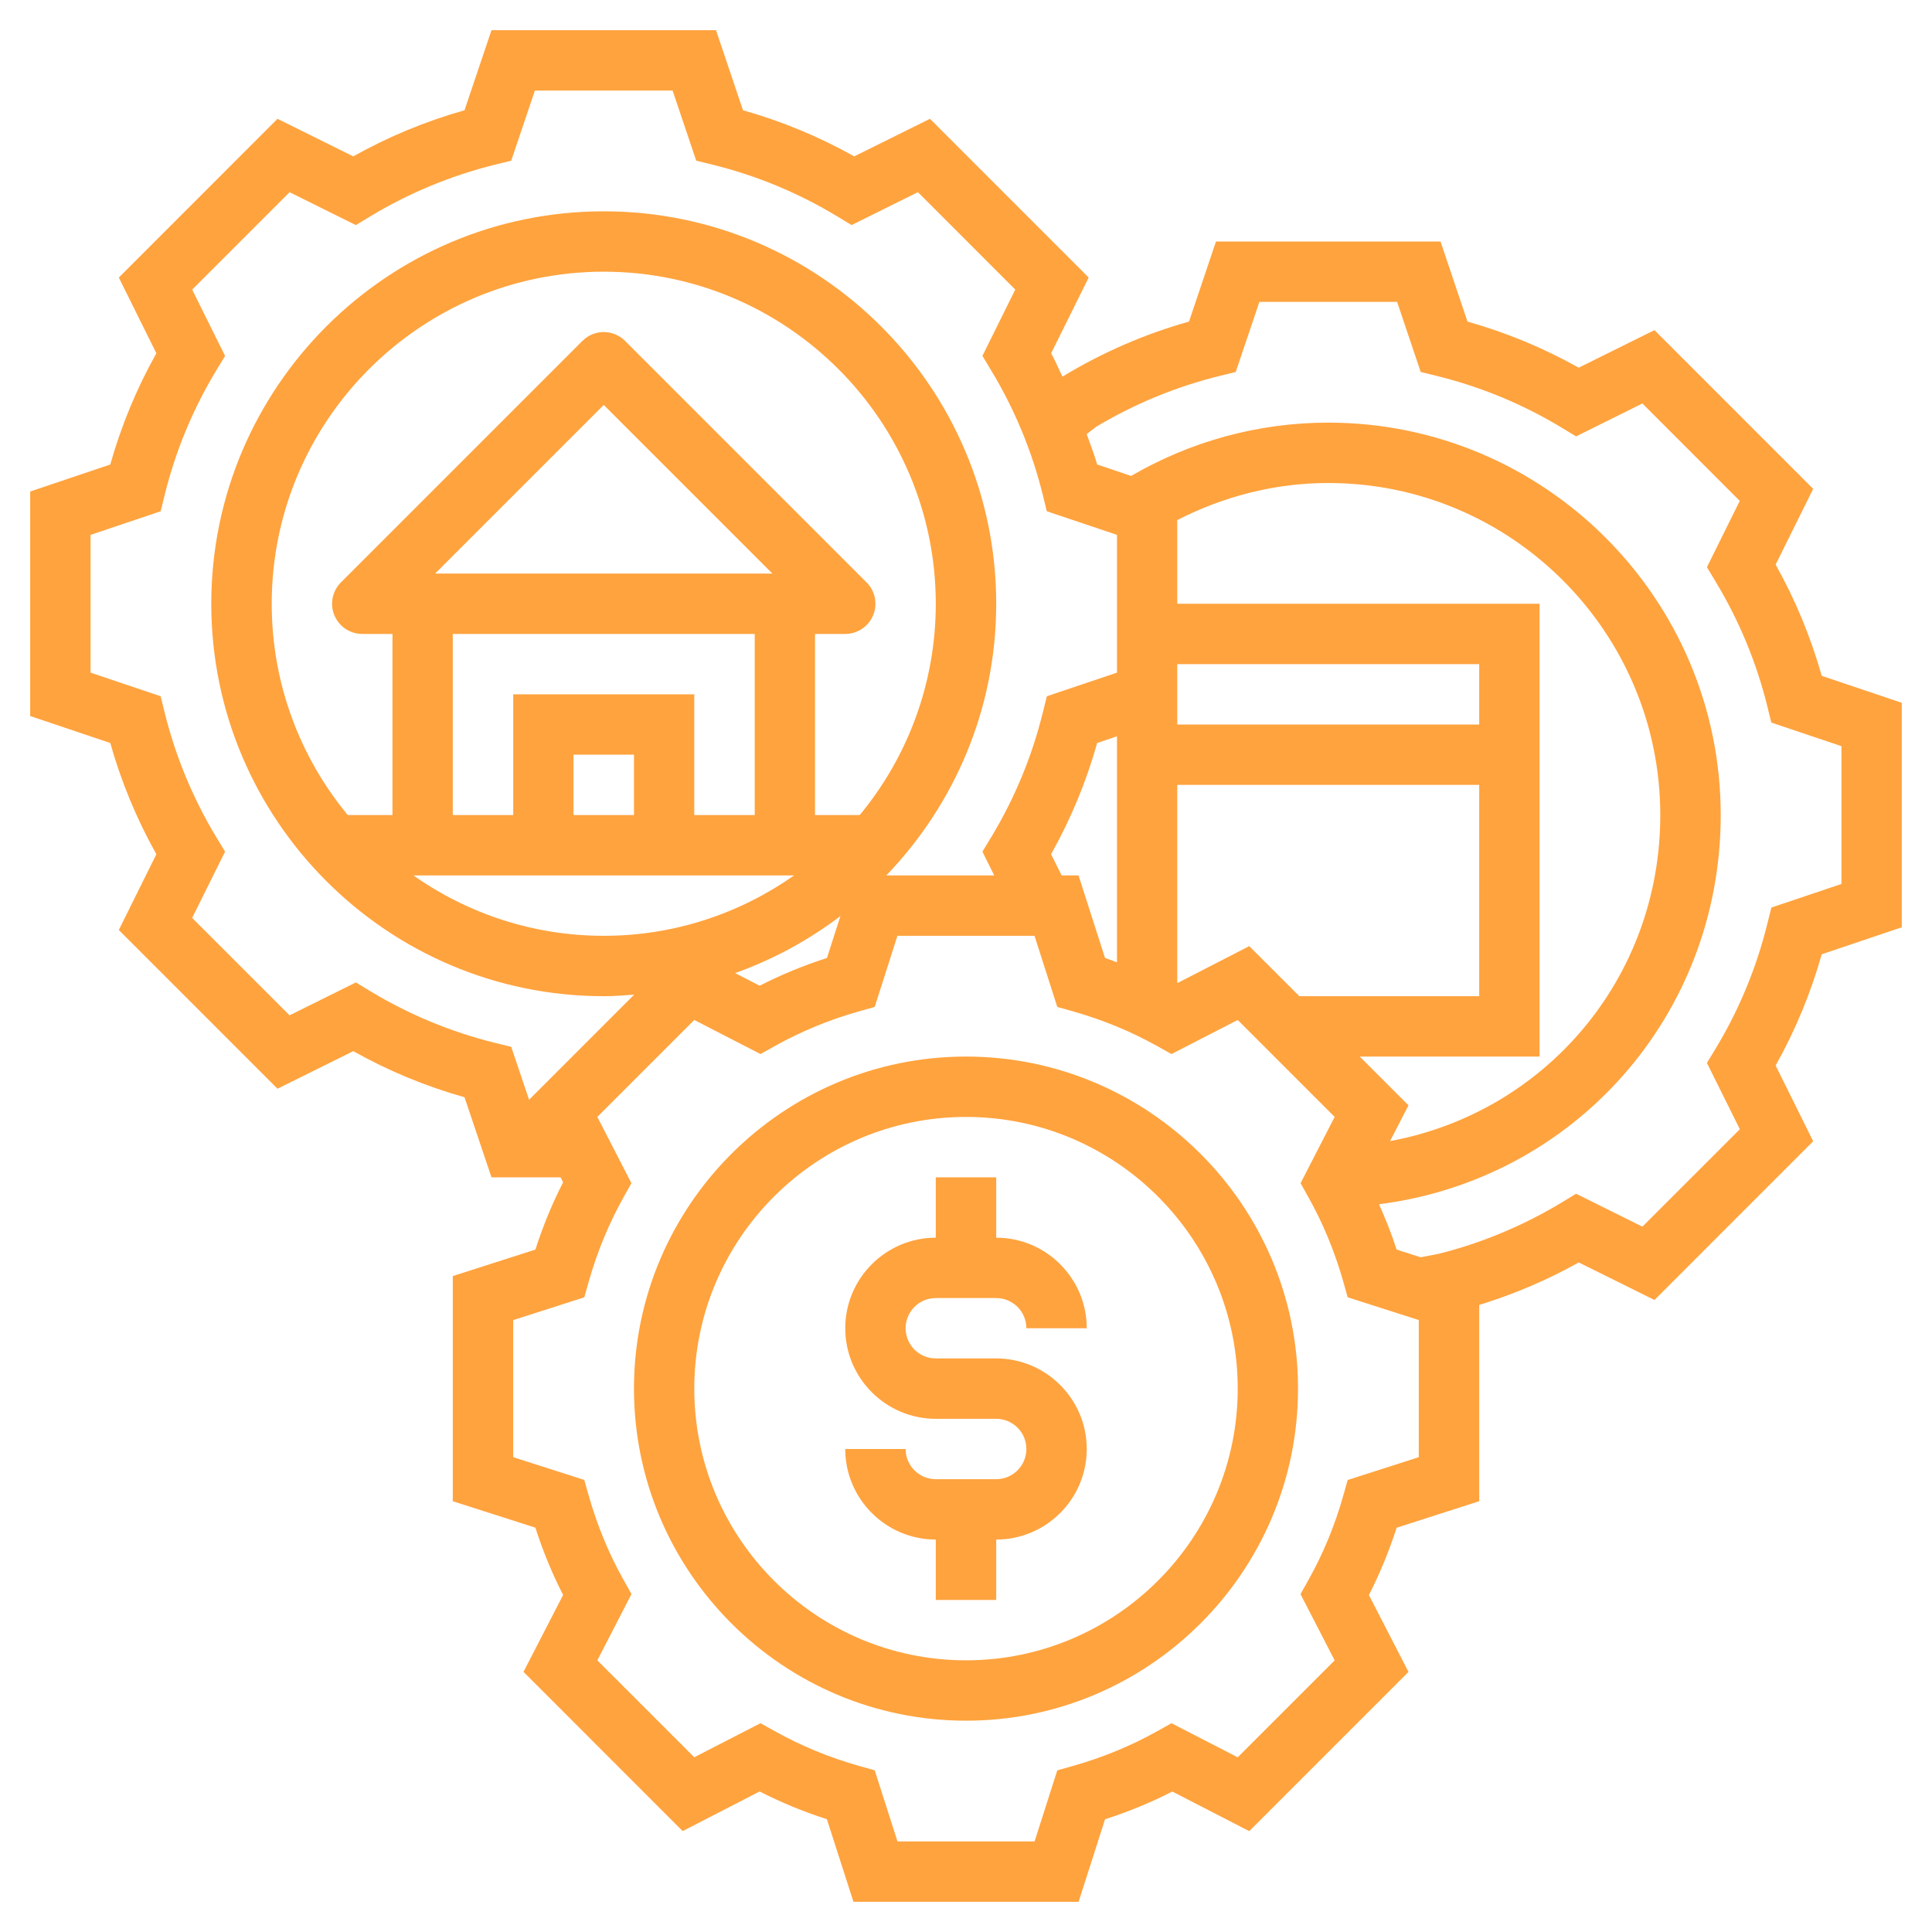 <?xml version="1.0" encoding="UTF-8"?> <svg xmlns="http://www.w3.org/2000/svg" xmlns:xlink="http://www.w3.org/1999/xlink" width="280" height="280" xml:space="preserve" overflow="hidden"><g transform="translate(-971 -324)"><path d="M1111 477.125C1084.47 477.125 1062.88 498.716 1062.88 525.25 1062.88 551.784 1084.47 573.375 1111 573.375 1137.53 573.375 1159.12 551.784 1159.12 525.25 1159.12 498.716 1137.53 477.125 1111 477.125ZM1111 564.625C1089.29 564.625 1071.62 546.959 1071.62 525.25 1071.62 503.541 1089.29 485.875 1111 485.875 1132.71 485.875 1150.38 503.541 1150.38 525.25 1150.38 546.959 1132.71 564.625 1111 564.625Z" fill="#FFA33E"></path><path d="M1106.62 512.125 1115.38 512.125C1117.79 512.125 1119.75 514.089 1119.75 516.5L1128.5 516.5C1128.5 509.264 1122.61 503.375 1115.38 503.375L1115.38 494.625 1106.62 494.625 1106.62 503.375C1099.39 503.375 1093.5 509.264 1093.5 516.5 1093.5 523.736 1099.39 529.625 1106.62 529.625L1115.38 529.625C1117.79 529.625 1119.75 531.589 1119.75 534 1119.75 536.411 1117.79 538.375 1115.38 538.375L1106.62 538.375C1104.21 538.375 1102.25 536.411 1102.25 534L1093.5 534C1093.5 541.236 1099.39 547.125 1106.62 547.125L1106.62 555.875 1115.38 555.875 1115.38 547.125C1122.61 547.125 1128.5 541.236 1128.5 534 1128.5 526.764 1122.61 520.875 1115.38 520.875L1106.62 520.875C1104.21 520.875 1102.25 518.911 1102.25 516.5 1102.25 514.089 1104.21 512.125 1106.62 512.125Z" fill="#FFA33E"></path><path d="M1235.02 421.948C1233.43 416.326 1231.19 410.918 1228.34 405.826L1233.78 394.849 1210.78 371.845 1199.8 377.288C1194.71 374.431 1189.3 372.191 1183.68 370.607L1179.77 359 1147.23 359 1143.32 370.607C1136.92 372.409 1130.8 375.061 1125.1 378.513L1124.99 378.6C1124.43 377.471 1123.95 376.303 1123.34 375.201L1128.78 364.224 1105.78 341.22 1094.8 346.663C1089.71 343.806 1084.3 341.566 1078.68 339.982L1074.77 328.375 1042.23 328.375 1038.32 339.982C1032.7 341.566 1027.29 343.806 1022.2 346.663L1011.22 341.22 988.22 364.224 993.662 375.201C990.806 380.293 988.566 385.696 986.982 391.323L975.375 395.234 975.375 427.771 986.982 431.682C988.566 437.304 990.806 442.711 993.662 447.804L988.22 458.781 1011.22 481.784 1022.2 476.342C1027.29 479.199 1032.7 481.439 1038.32 483.022L1042.23 494.625 1052.24 494.625 1052.61 495.347C1051.02 498.453 1049.68 501.721 1048.59 505.099L1036.62 508.936 1036.62 541.569 1048.59 545.401C1049.68 548.783 1051.02 552.051 1052.61 555.153L1046.87 566.301 1069.94 589.374 1081.09 583.634C1084.2 585.223 1087.47 586.57 1090.84 587.655L1094.69 599.625 1127.32 599.625 1131.15 587.664C1134.53 586.579 1137.8 585.231 1140.9 583.643L1152.05 589.383 1175.13 566.309 1169.39 555.162C1170.98 552.06 1172.32 548.792 1173.41 545.41L1185.38 541.564 1185.38 513.118C1190.39 511.578 1195.22 509.531 1199.8 506.962L1210.78 512.405 1233.78 489.401 1228.34 478.424C1231.19 473.332 1233.43 467.929 1235.02 462.302L1246.62 458.391 1246.62 425.854ZM1047.68 483.386 1045.09 475.716 1042.76 475.143C1036.37 473.568 1030.27 471.039 1024.63 467.627L1022.58 466.38 1012.97 471.149 998.851 457.031 1003.62 447.423 1002.37 445.367C998.965 439.732 996.436 433.633 994.857 427.237L994.284 424.905 984.125 421.484 984.125 401.521 994.284 398.099 994.857 395.767C996.432 389.371 998.961 383.272 1002.37 377.638L1003.62 375.581 998.851 365.974 1012.97 351.856 1022.58 356.624 1024.63 355.378C1030.27 351.969 1036.37 349.441 1042.76 347.861L1045.09 347.288 1048.52 337.125 1068.48 337.125 1071.9 347.284 1074.23 347.857C1080.63 349.432 1086.73 351.961 1092.36 355.373L1094.42 356.62 1104.03 351.851 1118.14 365.969 1113.38 375.577 1114.62 377.633C1118.03 383.268 1120.56 389.367 1122.14 395.763L1122.71 398.095 1132.88 401.516 1132.88 411.5 1132.88 421.484 1122.72 424.905 1122.14 427.237C1120.57 433.633 1118.04 439.732 1114.63 445.367L1113.38 447.423 1115.09 450.875 1099.45 450.875C1109.29 440.646 1115.38 426.782 1115.38 411.5 1115.38 380.14 1089.86 354.625 1058.5 354.625 1027.14 354.625 1001.62 380.14 1001.62 411.5 1001.62 442.86 1027.14 468.375 1058.5 468.375 1059.99 468.375 1061.45 468.266 1062.91 468.152ZM1132.88 430.715 1132.88 463.466C1132.3 463.261 1131.74 463.024 1131.15 462.836L1127.31 450.875 1124.86 450.875 1123.33 447.799C1126.19 442.707 1128.43 437.304 1130.01 431.677ZM1045.38 424.625 1045.38 442.125 1036.62 442.125 1036.62 415.875 1080.38 415.875 1080.38 442.125 1071.62 442.125 1071.62 424.625ZM1062.88 433.375 1062.88 442.125 1056.87 442.125 1054.12 442.125 1054.12 433.375ZM1034.06 407.125 1058.5 382.686 1082.94 407.125ZM1056.87 450.875 1086.08 450.875C1078.26 456.37 1068.76 459.625 1058.5 459.625 1048.23 459.625 1038.73 456.37 1030.91 450.875ZM1092.8 456.764 1090.85 462.836C1087.47 463.921 1084.2 465.269 1081.1 466.857L1077.54 465.028C1083.07 463.055 1088.2 460.255 1092.8 456.764ZM1089.12 442.125 1089.12 415.875 1093.5 415.875C1095.27 415.875 1096.86 414.807 1097.54 413.176 1098.22 411.539 1097.84 409.658 1096.59 408.407L1061.59 373.407C1059.88 371.696 1057.12 371.696 1055.41 373.407L1020.41 408.407C1019.16 409.658 1018.78 411.539 1019.46 413.176 1020.14 414.807 1021.73 415.875 1023.5 415.875L1027.88 415.875 1027.88 442.125 1021.4 442.125C1014.52 433.799 1010.38 423.124 1010.38 411.5 1010.38 384.966 1031.97 363.375 1058.5 363.375 1085.03 363.375 1106.62 384.966 1106.62 411.5 1106.62 423.124 1102.48 433.799 1095.6 442.125ZM1176.62 535.186 1166.32 538.489 1165.68 540.751C1164.46 545.073 1162.76 549.186 1160.63 552.979L1159.48 555.031 1164.43 564.634 1150.38 578.682 1140.78 573.742 1138.73 574.889C1134.93 577.015 1130.81 578.717 1126.5 579.933L1124.23 580.572 1120.94 590.875 1101.07 590.875 1097.77 580.568 1095.5 579.929C1091.19 578.708 1087.07 577.011 1083.27 574.884L1081.22 573.738 1071.62 578.677 1057.57 564.629 1062.52 555.026 1061.37 552.974C1059.24 549.181 1057.54 545.064 1056.32 540.746L1055.68 538.484 1045.38 535.186 1045.38 515.319 1055.68 512.016 1056.32 509.754C1057.54 505.44 1059.24 501.323 1061.37 497.521L1062.51 495.474 1057.57 485.871 1071.62 471.823 1081.22 476.762 1083.27 475.616C1087.07 473.489 1091.19 471.787 1095.5 470.571L1097.77 469.932 1101.06 459.625 1120.93 459.625 1124.23 469.932 1126.5 470.571C1130.81 471.792 1134.93 473.489 1138.73 475.616L1140.78 476.762 1150.38 471.823 1164.43 485.871 1159.49 495.474 1160.63 497.521C1162.76 501.323 1164.46 505.44 1165.68 509.754L1166.32 512.016 1176.62 515.314ZM1168.06 477.125 1194.12 477.125 1194.12 411.5 1141.62 411.5 1141.62 399.372C1148.38 395.912 1155.83 394 1163.5 394 1190.03 394 1211.62 415.591 1211.62 442.125 1211.62 465.789 1194.94 485.214 1172.46 489.375L1175.13 484.195ZM1185.38 420.25 1185.38 429 1141.62 429 1141.62 427.766 1141.62 420.25ZM1185.38 437.75 1185.38 468.375 1159.31 468.375 1152.05 461.121 1141.62 466.485 1141.62 437.75ZM1237.88 452.109 1227.72 455.53 1227.14 457.862C1225.56 464.258 1223.04 470.357 1219.63 475.992L1218.38 478.048 1223.15 487.656 1209.03 501.774 1199.42 497.005 1197.37 498.252C1191.73 501.66 1185.63 504.189 1179.46 505.72L1176.89 506.214 1173.41 505.099C1172.69 502.846 1171.81 500.667 1170.86 498.527 1199.06 494.958 1220.38 471.223 1220.38 442.125 1220.38 410.765 1194.86 385.25 1163.5 385.25 1153.41 385.25 1143.59 387.936 1134.93 392.976L1130.01 391.318C1129.59 389.818 1129 388.378 1128.49 386.913L1129.84 385.871C1135.42 382.524 1141.45 380.039 1147.76 378.482L1150.09 377.909 1153.52 367.75 1173.48 367.75 1176.9 377.909 1179.23 378.482C1185.63 380.057 1191.73 382.586 1197.36 385.998L1199.42 387.245 1209.03 382.476 1223.14 396.594 1218.38 406.202 1219.62 408.258C1223.03 413.893 1225.56 419.992 1227.14 426.388L1227.71 428.72 1237.88 432.141Z" fill="#FFA33E"></path></g></svg> 